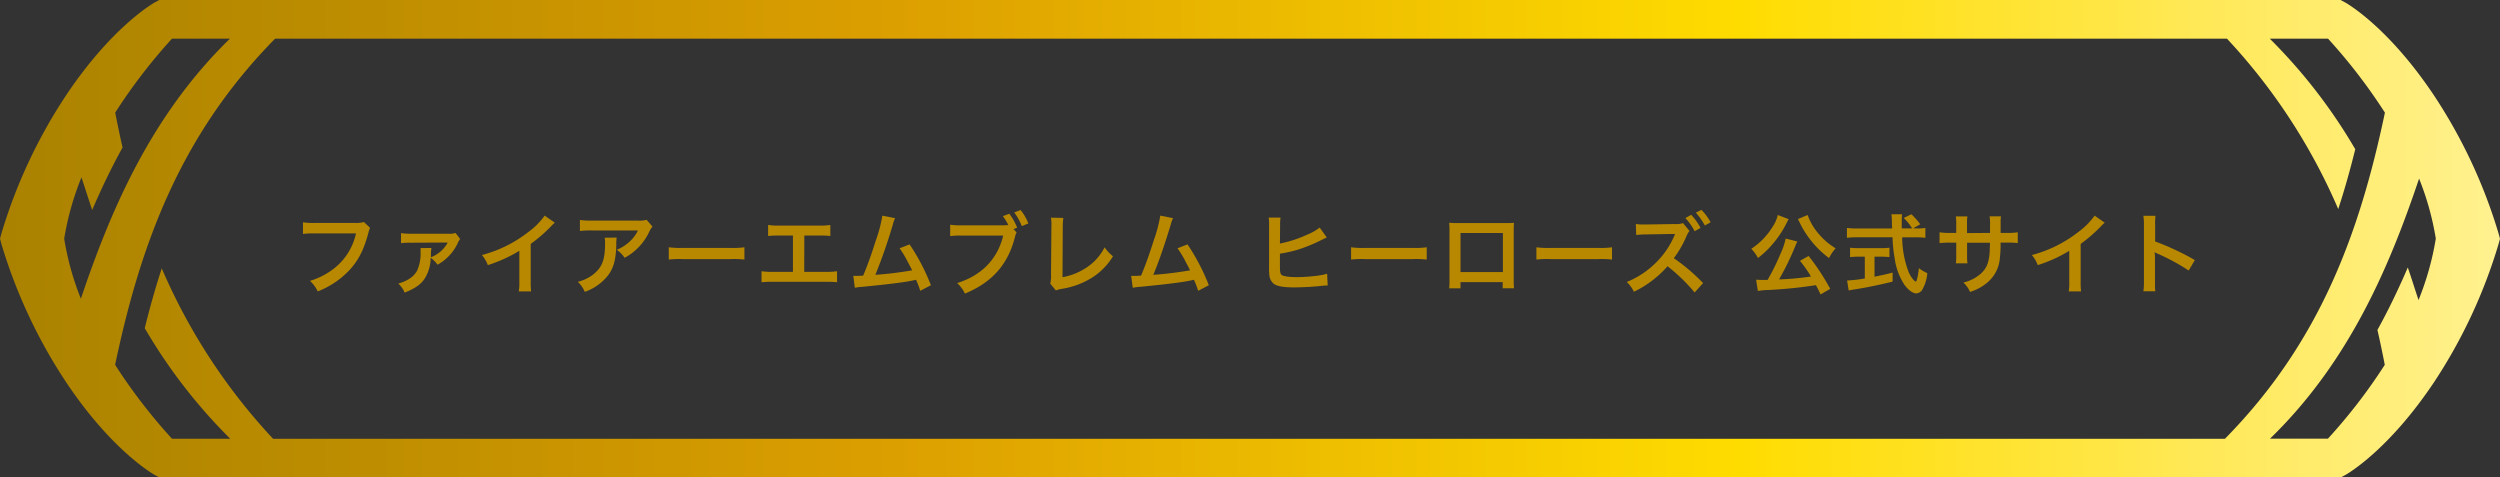 <svg xmlns="http://www.w3.org/2000/svg" xmlns:xlink="http://www.w3.org/1999/xlink" viewBox="0 0 680 129.87"><rect x="0" y="0" width="680" height="129.87" fill="#333333" stroke="none"/><defs><style>.cls-1{fill:#b88900;}.cls-2{fill:url(#新規グラデーションスウォッチ_4);}</style><linearGradient id="新規グラデーションスウォッチ_4" y1="64.93" x2="1435.73" y2="64.93" gradientUnits="userSpaceOnUse"><stop offset="0" stop-color="#aa8200"/><stop offset="0.17" stop-color="#dc9f00"/><stop offset="0.33" stop-color="#ffdc00"/><stop offset="0.5" stop-color="#fff5aa"/><stop offset="0.67" stop-color="#ffdc00"/><stop offset="0.83" stop-color="#d19f00"/><stop offset="1" stop-color="#aa8200"/></linearGradient></defs><g id="レイヤー_2" data-name="レイヤー 2"><g id="INFO"><path class="cls-1" d="M100.67,62a3.73,3.73,0,0,0-.4,1.08c-1.2,4.58-2.62,7.46-4.92,10.06a23.44,23.44,0,0,1-8.93,6.12,8.88,8.88,0,0,0-2.12-2.86,19.36,19.36,0,0,0,5.26-2.45,16.62,16.62,0,0,0,7.27-10.46H85.41a19.29,19.29,0,0,0-3,.14V60.47a17.32,17.32,0,0,0,3.08.17h11A8.82,8.82,0,0,0,99,60.4Z"/><path class="cls-1" d="M117.35,67.45a11.37,11.37,0,0,0-.14,1.66c0,.43,0,.63,0,.86a8.75,8.75,0,0,0,4.39-3.67.42.42,0,0,1,.08-.14c0-.07.07-.1.12-.19l0,0a2.9,2.9,0,0,1-.67,0l-9.51.05a17.11,17.11,0,0,0-2.54.12l0-2.74a15.15,15.15,0,0,0,2.56.17l10.21,0a5.75,5.75,0,0,0,2.06-.2L125.15,65a5.7,5.7,0,0,0-.72,1.29,12.78,12.78,0,0,1-2.9,3.89A11.71,11.71,0,0,1,119,72a8.07,8.07,0,0,0-1.85-1.88,10.91,10.91,0,0,1-1.08,4.64c-1,2.21-2.78,3.57-6,4.82a7.3,7.3,0,0,0-1.73-2.45c2.62-.76,4.25-1.89,5.14-3.57a11.41,11.41,0,0,0,.91-5.19,5.37,5.37,0,0,0,0-.89Z"/><path class="cls-1" d="M150.91,60.57a8.9,8.9,0,0,0-.89.84,42.09,42.09,0,0,1-5.67,4.94V76.6a18.92,18.92,0,0,0,.12,2.66h-3.36a13.28,13.28,0,0,0,.15-2.59V68.22a38.89,38.89,0,0,1-8.57,3.89,9.15,9.15,0,0,0-1.61-2.74,34.79,34.79,0,0,0,12.6-6.24,19.25,19.25,0,0,0,4.47-4.48Z"/><path class="cls-1" d="M167.73,64.62a11.81,11.81,0,0,0-.1,1.95c-.09,4.1-.74,6.41-2.37,8.49a13.82,13.82,0,0,1-6.2,4.32,8.45,8.45,0,0,0-1.89-2.73,11.28,11.28,0,0,0,4.2-2c2.45-2,3.21-4,3.21-8.55a5.9,5.9,0,0,0-.12-1.44Zm9.74-3a7.1,7.1,0,0,0-1,1.68,15.35,15.35,0,0,1-3.69,4.82,14.76,14.76,0,0,1-2.88,2,8.27,8.27,0,0,0-2.16-2.18,11,11,0,0,0,3.5-2.21,9.72,9.72,0,0,0,2.28-3.05H161a22.78,22.78,0,0,0-3.26.15v-3A19.52,19.52,0,0,0,161,60h12.53a6.43,6.43,0,0,0,2.33-.22Z"/><path class="cls-1" d="M181.91,67.26a22.84,22.84,0,0,0,3.89.17h12.79a22.77,22.77,0,0,0,3.89-.17V70.6a26.3,26.3,0,0,0-3.91-.12H185.82a26.38,26.38,0,0,0-3.91.12Z"/><path class="cls-1" d="M218.75,73.94h5.81a17.49,17.49,0,0,0,3.12-.17v3a25.86,25.86,0,0,0-3.07-.12h-14.4a25.75,25.75,0,0,0-3.07.12v-3a17.49,17.49,0,0,0,3.12.17h5.42V64.07H212a23.76,23.76,0,0,0-3.07.12v-3a17.62,17.62,0,0,0,3.12.17h10.68a17.69,17.69,0,0,0,3.12-.17v3a23.76,23.76,0,0,0-3.07-.12h-4Z"/><path class="cls-1" d="M243.47,59.34a7.92,7.92,0,0,0-.62,1.73,143.57,143.57,0,0,1-4.75,13.68,95.8,95.8,0,0,0,10-1.22c-.26-.58-.55-1.11-1.13-2.19a28.36,28.36,0,0,0-2.28-3.81l2.72-1.06a56.32,56.32,0,0,1,5.8,11.11l-2.9,1.52a23.57,23.57,0,0,0-1.15-3l-.87.19c-2.42.51-6.4,1-13.58,1.71a13.49,13.49,0,0,0-2.19.28l-.43-3.24h.63c.48,0,1.05,0,2.06-.07,1.27-3,2.23-5.74,3.48-9.67A36.94,36.94,0,0,0,240,58.67Z"/><path class="cls-1" d="M276.52,63.21a4.89,4.89,0,0,0-.41,1.08c-1.87,7.56-6.19,12.48-13.65,15.57A9,9,0,0,0,260.34,77c6.65-2.07,11-6.53,12.53-12.92H261.45a17.21,17.21,0,0,0-3,.15V61.12a16.85,16.85,0,0,0,3.08.17h11a14,14,0,0,0,1.73-.08,13.64,13.64,0,0,0-1.49-2.42l1.76-.65a15.23,15.23,0,0,1,2.13,3.79l-1,.39Zm1.42-1.71a16.37,16.37,0,0,0-2.07-3.72l1.73-.65a13.36,13.36,0,0,1,2.11,3.65Z"/><path class="cls-1" d="M289.22,59.27a18.74,18.74,0,0,0-.15,2.42L289,75.4a17.24,17.24,0,0,0,6.56-2.64,14.21,14.21,0,0,0,4.89-5.5,11.29,11.29,0,0,0,2.28,2.45,17.86,17.86,0,0,1-5.35,5.59,21.8,21.8,0,0,1-8.74,3.29,7.26,7.26,0,0,0-1.44.41l-1.53-1.85a8.45,8.45,0,0,0,.21-2.47l.1-13a11.64,11.64,0,0,0-.12-2.47Z"/><path class="cls-1" d="M319.07,59.34a7.92,7.92,0,0,0-.62,1.73c-1.83,6-3.22,10-4.75,13.68a96.15,96.15,0,0,0,10-1.22c-.26-.58-.55-1.11-1.13-2.19a28.36,28.36,0,0,0-2.28-3.81L323,66.47a56.32,56.32,0,0,1,5.8,11.11l-2.9,1.52a23.57,23.57,0,0,0-1.15-3l-.87.19c-2.42.51-6.41,1-13.58,1.71a13.49,13.49,0,0,0-2.19.28l-.43-3.24h.63c.48,0,1.05,0,2.06-.07,1.27-3,2.23-5.74,3.48-9.67a37.85,37.85,0,0,0,1.75-6.65Z"/><path class="cls-1" d="M348.14,66.25a32.46,32.46,0,0,0,7.24-2.35,14.59,14.59,0,0,0,3.58-2l1.92,2.69-1.13.53a43.29,43.29,0,0,1-6.86,2.83A37.29,37.29,0,0,1,348.14,69v3.09a.09.09,0,0,1,0,.08v.33c0,1.4.1,1.95.43,2.26s1.78.62,4.11.62a45.34,45.34,0,0,0,5.57-.38,15.52,15.52,0,0,0,2.73-.55l.15,3.19a22.92,22.92,0,0,0-2.38.19c-1.92.19-4.92.34-6.72.34-3,0-4.66-.31-5.59-1a3.38,3.38,0,0,1-1.18-2.45,17.73,17.73,0,0,1-.07-2.19l0-11.13a12.47,12.47,0,0,0-.1-2.21h3.22a12.92,12.92,0,0,0-.12,2.23Z"/><path class="cls-1" d="M367.5,67.26a22.92,22.92,0,0,0,3.89.17h12.8a22.7,22.7,0,0,0,3.88-.17V70.6a26.3,26.3,0,0,0-3.91-.12H371.42a26.47,26.47,0,0,0-3.92.12Z"/><path class="cls-1" d="M397.26,76.74v1.68h-3.09a16.48,16.48,0,0,0,.09-2.06V62.61a16.48,16.48,0,0,0-.09-2c.57,0,1.08.07,2,.07h13.63a19.82,19.82,0,0,0,2-.07c-.05.62-.07,1.1-.07,2V76.31a17,17,0,0,0,.09,2.09h-3.09V76.74Zm11.53-13.37H397.26V74h11.53Z"/><path class="cls-1" d="M417.9,67.26a22.92,22.92,0,0,0,3.89.17h12.8a22.7,22.7,0,0,0,3.88-.17V70.6a26.3,26.3,0,0,0-3.91-.12H421.82a26.47,26.47,0,0,0-3.92.12Z"/><path class="cls-1" d="M460.94,79.55a47.63,47.63,0,0,0-7.37-7.13,28.84,28.84,0,0,1-9.15,6.94,8.85,8.85,0,0,0-1.94-2.66,24.08,24.08,0,0,0,7.87-5.19,23,23,0,0,0,5-7.22l.12-.27.07-.17a.67.67,0,0,1,.07-.21c-.26,0-.34,0-.53,0l-.21,0-7.2.12a21.26,21.26,0,0,0-2.62.16l-.1-3a10.53,10.53,0,0,0,2.11.14h.58l8-.12a5.23,5.23,0,0,0,2.13-.26l1.78,2.13a5.05,5.05,0,0,0-.77,1.3,29.12,29.12,0,0,1-3.5,6.12A51.4,51.4,0,0,1,463.24,77ZM460,58.43A15.88,15.88,0,0,1,462.55,62l-1.61.89a16.17,16.17,0,0,0-2.52-3.58Zm3.72,2.9a18.19,18.19,0,0,0-2.45-3.48l1.51-.76a13.91,13.91,0,0,1,2.5,3.38Z"/><path class="cls-1" d="M486.52,59.61a3.93,3.93,0,0,0-.21.36s-.05.12-.12.24a3.43,3.43,0,0,0-.32.62,27.84,27.84,0,0,1-4,5.88,24.82,24.82,0,0,1-3.7,3.46,11.27,11.27,0,0,0-1.82-2.5,19.16,19.16,0,0,0,5.93-6.19,9,9,0,0,0,1.27-3Zm8.67,20.47c-.6-1.3-.82-1.7-1.25-2.52a124.23,124.23,0,0,1-13,1.32,18.63,18.63,0,0,0-2.8.26l-.48-3.07c.52.05,1.08.07,1.75.07s.69,0,1.37,0A61.91,61.91,0,0,0,484.31,69a19.21,19.21,0,0,0,1.4-4.12l3.16.81c-.14.29-.24.48-.48,1.06A74.73,74.73,0,0,1,483.91,76a75.87,75.87,0,0,0,8.68-.79,35.51,35.51,0,0,0-3-4.27l2.35-1.32a61.33,61.33,0,0,1,5.88,8.95Zm-3.51-21.6a15.53,15.53,0,0,0,2.67,4.73A19.63,19.63,0,0,0,497,65.92a23.25,23.25,0,0,0,2.28,1.63,11.75,11.75,0,0,0-1.78,2.64A25.55,25.55,0,0,1,492,64.65,24.35,24.35,0,0,1,489.74,61c-.05-.12-.15-.29-.27-.55a3.38,3.38,0,0,0-.24-.48l-.19-.38Z"/><path class="cls-1" d="M521.37,62.13A11.51,11.51,0,0,0,523.7,62v2.69a20.52,20.52,0,0,0-2.81-.14h-3.5a27.15,27.15,0,0,0,1.68,9.24,7.57,7.57,0,0,0,1.44,2.37,1.87,1.87,0,0,0,.55.44c.29,0,.57-1.16.89-3.65a10.24,10.24,0,0,0,2.28,1.34,11,11,0,0,1-1.37,4.51,2.07,2.07,0,0,1-1.66,1c-.91,0-2.13-.91-3.19-2.33a17.38,17.38,0,0,1-2.66-7.22,36.89,36.89,0,0,1-.58-5.71h-9.6a24.33,24.33,0,0,0-2.81.14V62a21.14,21.14,0,0,0,2.81.15h9.5c-.07-1.25-.07-1.25-.07-2a14.16,14.16,0,0,0-.14-1.87h2.9a16.85,16.85,0,0,0-.09,1.94c0,.41,0,1.1,0,1.9h2.83a14.56,14.56,0,0,0-2.28-2.84l2.09-1A21.45,21.45,0,0,1,522.31,61l-1.95,1.11Zm-15.72,7.68a24.18,24.18,0,0,0-2.43.12V67.38a21.89,21.89,0,0,0,2.48.12h5.8a20.9,20.9,0,0,0,2.43-.12v2.55a23.86,23.86,0,0,0-2.4-.12h-1.66v5.45c1.68-.34,2.62-.53,4.92-1.11V76.6c-4,1-7.85,1.75-11.06,2.23l-.89.17-.43-2.71a35.29,35.29,0,0,0,4.82-.55V69.81Z"/><path class="cls-1" d="M541.29,63.35l0-1.08V61.5a14.84,14.84,0,0,0-.12-2.66h3.1a9,9,0,0,0-.1,1.61c0,1.46,0,1.46,0,2.9h1.54a16.51,16.51,0,0,0,3.12-.17v2.93a23.75,23.75,0,0,0-3.08-.12h-1.6a29.26,29.26,0,0,1-.17,4,9.64,9.64,0,0,1-3.46,6.89,13.3,13.3,0,0,1-4.68,2.52,7.16,7.16,0,0,0-1.8-2.54,11.26,11.26,0,0,0,4.58-2.28c1.64-1.42,2.33-3,2.55-5.76.05-.56.05-1.13.1-2.79h-6.22v3.6a13.57,13.57,0,0,0,.1,2H532a14.49,14.49,0,0,0,.1-2.07V66h-1.46a23.75,23.75,0,0,0-3.08.12V63.18a16.57,16.57,0,0,0,3.13.17h1.41V61a12.45,12.45,0,0,0-.12-2.14h3.15a11.61,11.61,0,0,0-.1,2.07v2.47Z"/><path class="cls-1" d="M572.49,60.57a8.9,8.9,0,0,0-.89.84,42.63,42.63,0,0,1-5.66,4.94V76.6a17.48,17.48,0,0,0,.12,2.66H562.7a13.5,13.5,0,0,0,.14-2.59V68.22a38.67,38.67,0,0,1-8.57,3.89,9.12,9.12,0,0,0-1.6-2.74,34.87,34.87,0,0,0,12.6-6.24,19.37,19.37,0,0,0,4.46-4.48Z"/><path class="cls-1" d="M583,79.22a16.11,16.11,0,0,0,.15-2.69V61.14a14.91,14.91,0,0,0-.15-2.45h3.29a17.21,17.21,0,0,0-.09,2.52v4.47A70.57,70.57,0,0,1,597,70.74l-1.68,2.84A56.88,56.88,0,0,0,586.87,69a6.25,6.25,0,0,1-.82-.41,12.74,12.74,0,0,1,.1,1.63v6.34c0,1.25,0,1.87.09,2.67Z"/><path class="cls-2" d="M680,64.92l-.08-.27h0l-.29-1.08a140.91,140.91,0,0,0-17.52-37.52C649.61,7.3,638.34.92,637.87.66l-1-.53L636.67,0H43.33l-.24.13-1,.53C41.66.92,30.39,7.3,17.89,26.05A140.91,140.91,0,0,0,.37,63.57L.08,64.65h0L0,64.92H0l.08.28h0L.37,66.3a141.06,141.06,0,0,0,17.52,37.52c12.5,18.75,23.77,25.13,24.24,25.39l1,.53.24.13H636.67l.24-.13,1-.53c.47-.26,11.74-6.64,24.24-25.39A141.06,141.06,0,0,0,679.63,66.3l.29-1.08h0l.08-.28h0Zm-662.54,0a77.43,77.43,0,0,1,4.7-16.68c1,3,1.91,5.94,2.92,8.87,2.47-5.76,5.2-11.46,8.26-17-.73-3.14-1.38-6.31-2-9.48A148.83,148.83,0,0,1,46.79,10.51H62.55C40.88,31.57,29.94,57.67,22,81.25A76.85,76.85,0,0,1,17.46,64.93Zm56.81,54.42A160.61,160.61,0,0,1,44,73c-1.78,5.42-3.29,10.85-4.63,16.26a145.67,145.67,0,0,0,23.26,30.08H46.79A149.44,149.44,0,0,1,31.31,99.23C38.14,66.87,48.77,37,74.83,10.51h530.9A160.78,160.78,0,0,1,636,56.86c1.78-5.42,3.29-10.85,4.63-16.27a146.2,146.2,0,0,0-23.26-30.08h15.85a150.19,150.19,0,0,1,15.48,20.13c-6.83,32.36-17.46,62.25-43.52,88.71H74.27ZM657.84,81.62c-1-3-1.91-5.94-2.92-8.87-2.47,5.76-5.2,11.45-8.26,17,.73,3.14,1.38,6.3,2,9.48a148.72,148.72,0,0,1-15.46,20.08H617.45c21.67-21,32.61-47.15,40.54-70.73a76.93,76.93,0,0,1,4.55,16.31A77.36,77.36,0,0,1,657.84,81.62Z"/></g></g></svg>